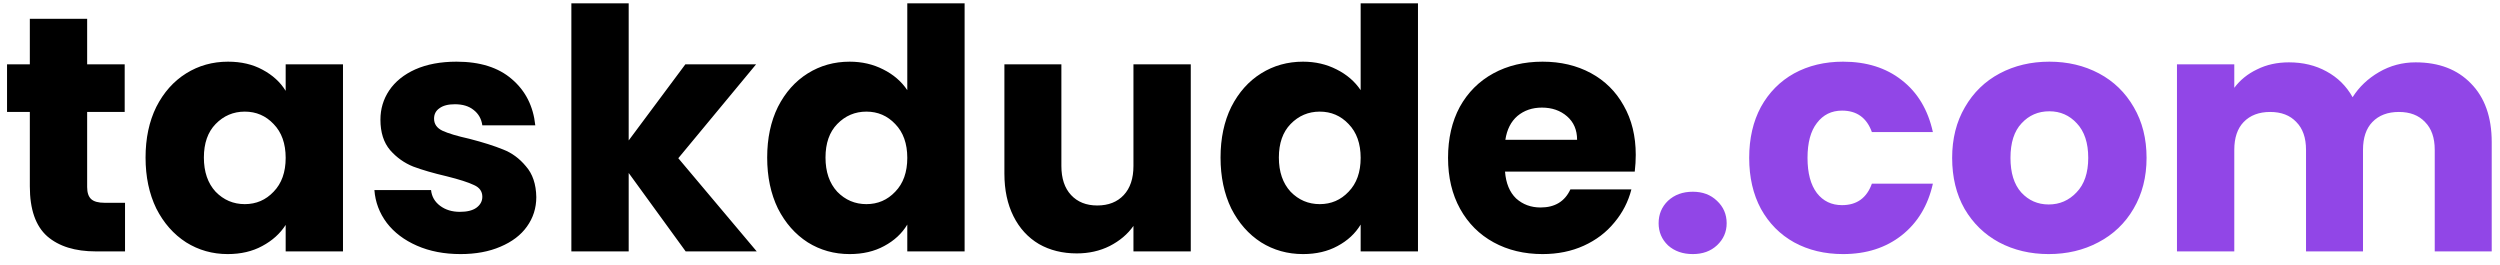 <svg width="179" height="19" viewBox="0 0 179 19" fill="none" xmlns="http://www.w3.org/2000/svg">
<path d="M8.952 14.52V18H6.864C5.376 18 4.216 17.64 3.384 16.92C2.552 16.184 2.136 14.992 2.136 13.344V8.016H0.504V4.608H2.136V1.344H6.24V4.608H8.928V8.016H6.24V13.392C6.24 13.792 6.336 14.08 6.528 14.256C6.72 14.432 7.04 14.52 7.488 14.52H8.952ZM10.422 11.28C10.422 9.904 10.678 8.696 11.19 7.656C11.718 6.616 12.43 5.816 13.326 5.256C14.222 4.696 15.222 4.416 16.326 4.416C17.27 4.416 18.094 4.608 18.798 4.992C19.518 5.376 20.07 5.88 20.454 6.504V4.608H24.558V18H20.454V16.104C20.054 16.728 19.494 17.232 18.774 17.616C18.07 18 17.246 18.192 16.302 18.192C15.214 18.192 14.222 17.912 13.326 17.352C12.43 16.776 11.718 15.968 11.19 14.928C10.678 13.872 10.422 12.656 10.422 11.28ZM20.454 11.304C20.454 10.28 20.166 9.472 19.59 8.88C19.03 8.288 18.342 7.992 17.526 7.992C16.71 7.992 16.014 8.288 15.438 8.88C14.878 9.456 14.598 10.256 14.598 11.28C14.598 12.304 14.878 13.12 15.438 13.728C16.014 14.32 16.71 14.616 17.526 14.616C18.342 14.616 19.03 14.32 19.59 13.728C20.166 13.136 20.454 12.328 20.454 11.304ZM32.975 18.192C31.807 18.192 30.767 17.992 29.855 17.592C28.943 17.192 28.223 16.648 27.695 15.96C27.167 15.256 26.871 14.472 26.807 13.608H30.863C30.911 14.072 31.127 14.448 31.511 14.736C31.895 15.024 32.367 15.168 32.927 15.168C33.439 15.168 33.831 15.072 34.103 14.88C34.391 14.672 34.535 14.408 34.535 14.088C34.535 13.704 34.335 13.424 33.935 13.248C33.535 13.056 32.887 12.848 31.991 12.624C31.031 12.4 30.231 12.168 29.591 11.928C28.951 11.672 28.399 11.28 27.935 10.752C27.471 10.208 27.239 9.48 27.239 8.568C27.239 7.8 27.447 7.104 27.863 6.48C28.295 5.84 28.919 5.336 29.735 4.968C30.567 4.6 31.551 4.416 32.687 4.416C34.367 4.416 35.687 4.832 36.647 5.664C37.623 6.496 38.183 7.6 38.327 8.976H34.535C34.471 8.512 34.263 8.144 33.911 7.872C33.575 7.6 33.127 7.464 32.567 7.464C32.087 7.464 31.719 7.56 31.463 7.752C31.207 7.928 31.079 8.176 31.079 8.496C31.079 8.88 31.279 9.168 31.679 9.36C32.095 9.552 32.735 9.744 33.599 9.936C34.591 10.192 35.399 10.448 36.023 10.704C36.647 10.944 37.191 11.344 37.655 11.904C38.135 12.448 38.383 13.184 38.399 14.112C38.399 14.896 38.175 15.6 37.727 16.224C37.295 16.832 36.663 17.312 35.831 17.664C35.015 18.016 34.063 18.192 32.975 18.192ZM49.094 18L45.014 12.384V18H40.91V0.24H45.014V10.056L49.07 4.608H54.134L48.566 11.328L54.182 18H49.094ZM54.93 11.28C54.93 9.904 55.186 8.696 55.698 7.656C56.226 6.616 56.938 5.816 57.834 5.256C58.73 4.696 59.73 4.416 60.834 4.416C61.714 4.416 62.514 4.6 63.234 4.968C63.97 5.336 64.546 5.832 64.962 6.456V0.24H69.066V18H64.962V16.08C64.578 16.72 64.026 17.232 63.306 17.616C62.602 18 61.778 18.192 60.834 18.192C59.73 18.192 58.73 17.912 57.834 17.352C56.938 16.776 56.226 15.968 55.698 14.928C55.186 13.872 54.93 12.656 54.93 11.28ZM64.962 11.304C64.962 10.28 64.674 9.472 64.098 8.88C63.538 8.288 62.85 7.992 62.034 7.992C61.218 7.992 60.522 8.288 59.946 8.88C59.386 9.456 59.106 10.256 59.106 11.28C59.106 12.304 59.386 13.12 59.946 13.728C60.522 14.32 61.218 14.616 62.034 14.616C62.85 14.616 63.538 14.32 64.098 13.728C64.674 13.136 64.962 12.328 64.962 11.304ZM85.259 4.608V18H81.155V16.176C80.739 16.768 80.171 17.248 79.451 17.616C78.747 17.968 77.963 18.144 77.099 18.144C76.075 18.144 75.171 17.92 74.387 17.472C73.603 17.008 72.995 16.344 72.563 15.48C72.131 14.616 71.915 13.6 71.915 12.432V4.608H75.995V11.88C75.995 12.776 76.227 13.472 76.691 13.968C77.155 14.464 77.779 14.712 78.563 14.712C79.363 14.712 79.995 14.464 80.459 13.968C80.923 13.472 81.155 12.776 81.155 11.88V4.608H85.259ZM87.391 11.28C87.391 9.904 87.647 8.696 88.159 7.656C88.687 6.616 89.399 5.816 90.295 5.256C91.191 4.696 92.191 4.416 93.295 4.416C94.175 4.416 94.975 4.6 95.695 4.968C96.431 5.336 97.007 5.832 97.423 6.456V0.24H101.527V18H97.423V16.08C97.039 16.72 96.487 17.232 95.767 17.616C95.063 18 94.239 18.192 93.295 18.192C92.191 18.192 91.191 17.912 90.295 17.352C89.399 16.776 88.687 15.968 88.159 14.928C87.647 13.872 87.391 12.656 87.391 11.28ZM97.423 11.304C97.423 10.28 97.135 9.472 96.559 8.88C95.999 8.288 95.311 7.992 94.495 7.992C93.679 7.992 92.983 8.288 92.407 8.88C91.847 9.456 91.567 10.256 91.567 11.28C91.567 12.304 91.847 13.12 92.407 13.728C92.983 14.32 93.679 14.616 94.495 14.616C95.311 14.616 95.999 14.32 96.559 13.728C97.135 13.136 97.423 12.328 97.423 11.304ZM117.12 11.088C117.12 11.472 117.096 11.872 117.048 12.288H107.76C107.824 13.12 108.088 13.76 108.552 14.208C109.032 14.64 109.616 14.856 110.304 14.856C111.328 14.856 112.04 14.424 112.44 13.56H116.808C116.584 14.44 116.176 15.232 115.584 15.936C115.008 16.64 114.28 17.192 113.4 17.592C112.52 17.992 111.536 18.192 110.448 18.192C109.136 18.192 107.968 17.912 106.944 17.352C105.92 16.792 105.12 15.992 104.544 14.952C103.968 13.912 103.68 12.696 103.68 11.304C103.68 9.912 103.96 8.696 104.52 7.656C105.096 6.616 105.896 5.816 106.92 5.256C107.944 4.696 109.12 4.416 110.448 4.416C111.744 4.416 112.896 4.688 113.904 5.232C114.912 5.776 115.696 6.552 116.256 7.56C116.832 8.568 117.12 9.744 117.12 11.088ZM112.92 10.008C112.92 9.304 112.68 8.744 112.2 8.328C111.72 7.912 111.12 7.704 110.4 7.704C109.712 7.704 109.128 7.904 108.648 8.304C108.184 8.704 107.896 9.272 107.784 10.008H112.92Z" fill="black"/>
<path d="M121.205 18.192C120.485 18.192 119.893 17.984 119.429 17.568C118.981 17.136 118.757 16.608 118.757 15.984C118.757 15.344 118.981 14.808 119.429 14.376C119.893 13.944 120.485 13.728 121.205 13.728C121.909 13.728 122.485 13.944 122.933 14.376C123.397 14.808 123.629 15.344 123.629 15.984C123.629 16.608 123.397 17.136 122.933 17.568C122.485 17.984 121.909 18.192 121.205 18.192ZM125.242 11.304C125.242 9.912 125.522 8.696 126.082 7.656C126.658 6.616 127.45 5.816 128.458 5.256C129.482 4.696 130.65 4.416 131.962 4.416C133.642 4.416 135.042 4.856 136.162 5.736C137.298 6.616 138.042 7.856 138.394 9.456H134.026C133.658 8.432 132.946 7.92 131.89 7.92C131.138 7.92 130.538 8.216 130.09 8.808C129.642 9.384 129.418 10.216 129.418 11.304C129.418 12.392 129.642 13.232 130.09 13.824C130.538 14.4 131.138 14.688 131.89 14.688C132.946 14.688 133.658 14.176 134.026 13.152H138.394C138.042 14.72 137.298 15.952 136.162 16.848C135.026 17.744 133.626 18.192 131.962 18.192C130.65 18.192 129.482 17.912 128.458 17.352C127.45 16.792 126.658 15.992 126.082 14.952C125.522 13.912 125.242 12.696 125.242 11.304ZM146.686 18.192C145.374 18.192 144.19 17.912 143.134 17.352C142.094 16.792 141.27 15.992 140.662 14.952C140.07 13.912 139.774 12.696 139.774 11.304C139.774 9.928 140.078 8.72 140.686 7.68C141.294 6.624 142.126 5.816 143.182 5.256C144.238 4.696 145.422 4.416 146.734 4.416C148.046 4.416 149.23 4.696 150.286 5.256C151.342 5.816 152.174 6.624 152.782 7.68C153.39 8.72 153.694 9.928 153.694 11.304C153.694 12.68 153.382 13.896 152.758 14.952C152.15 15.992 151.31 16.792 150.238 17.352C149.182 17.912 147.998 18.192 146.686 18.192ZM146.686 14.64C147.47 14.64 148.134 14.352 148.678 13.776C149.238 13.2 149.518 12.376 149.518 11.304C149.518 10.232 149.246 9.408 148.702 8.832C148.174 8.256 147.518 7.968 146.734 7.968C145.934 7.968 145.27 8.256 144.742 8.832C144.214 9.392 143.95 10.216 143.95 11.304C143.95 12.376 144.206 13.2 144.718 13.776C145.246 14.352 145.902 14.64 146.686 14.64ZM172.959 4.464C174.623 4.464 175.943 4.968 176.919 5.976C177.911 6.984 178.407 8.384 178.407 10.176V18H174.327V10.728C174.327 9.864 174.095 9.2 173.631 8.736C173.183 8.256 172.559 8.016 171.759 8.016C170.959 8.016 170.327 8.256 169.863 8.736C169.415 9.2 169.191 9.864 169.191 10.728V18H165.111V10.728C165.111 9.864 164.879 9.2 164.415 8.736C163.967 8.256 163.343 8.016 162.543 8.016C161.743 8.016 161.111 8.256 160.647 8.736C160.199 9.2 159.975 9.864 159.975 10.728V18H155.871V4.608H159.975V6.288C160.391 5.728 160.935 5.288 161.607 4.968C162.279 4.632 163.039 4.464 163.887 4.464C164.895 4.464 165.791 4.68 166.575 5.112C167.375 5.544 167.999 6.16 168.447 6.96C168.911 6.224 169.543 5.624 170.343 5.16C171.143 4.696 172.015 4.464 172.959 4.464Z" fill="#9146E7"/>
</svg>
